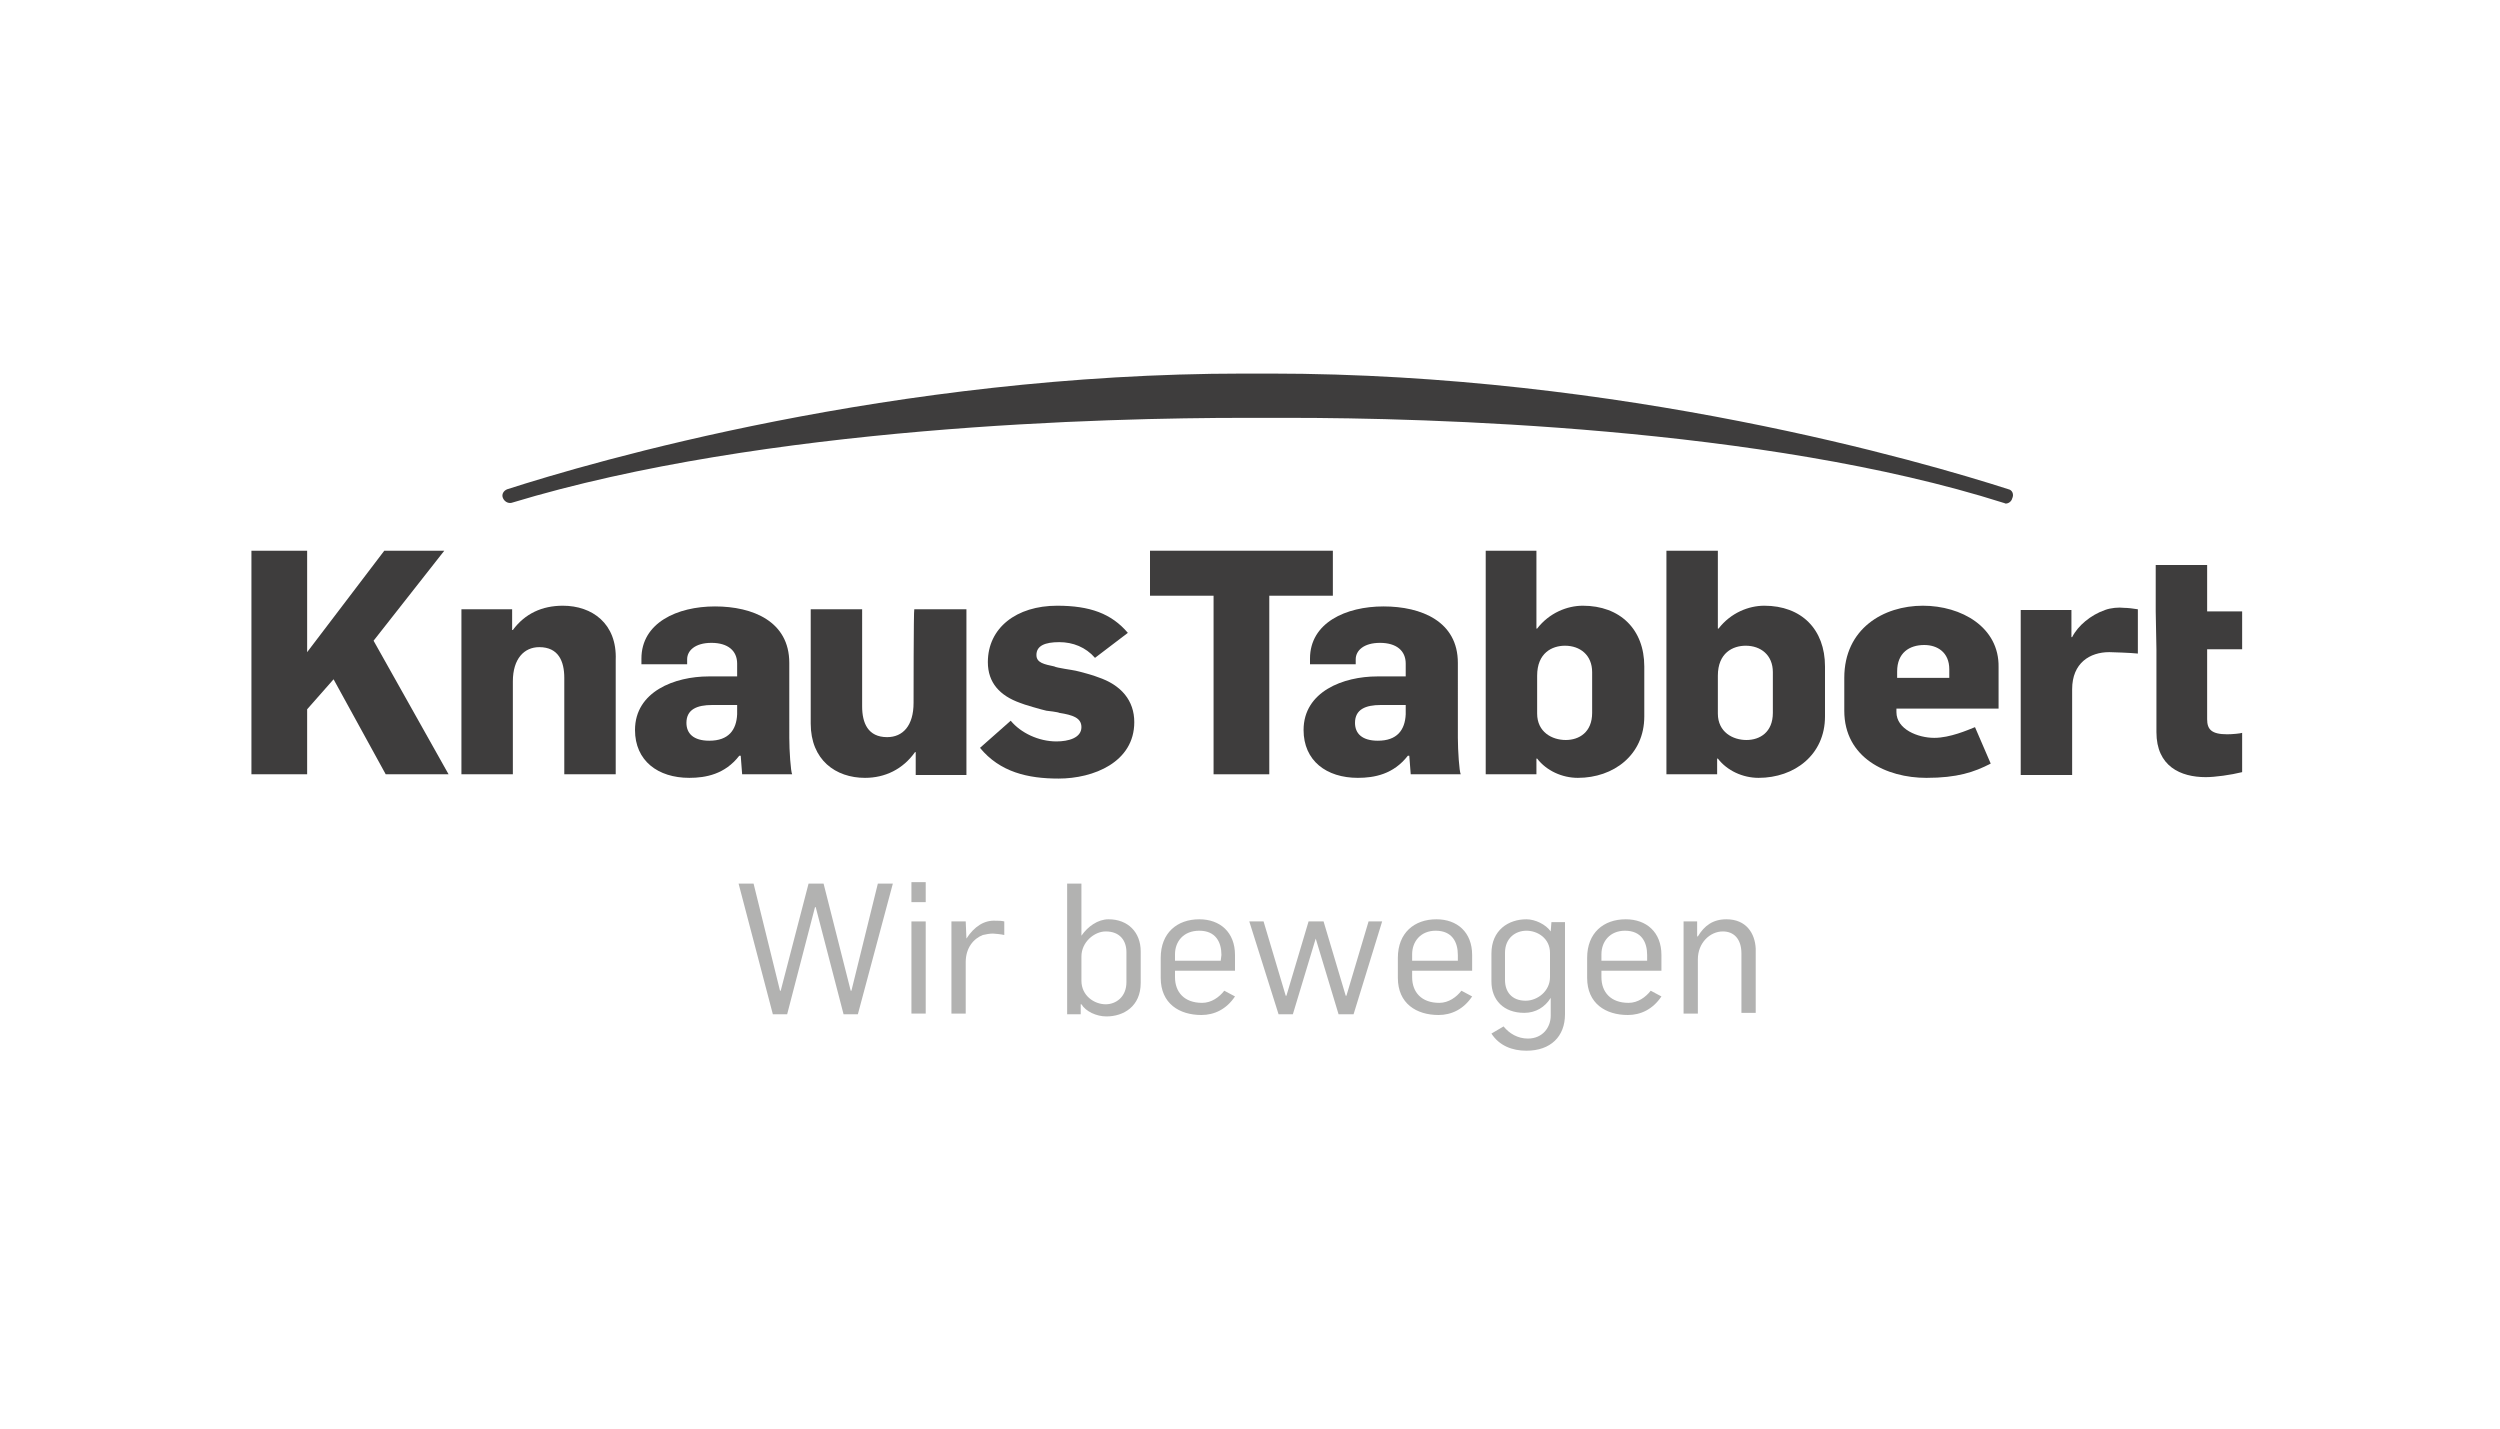 <?xml version="1.0" encoding="utf-8"?>
<!-- Generator: Adobe Illustrator 26.0.2, SVG Export Plug-In . SVG Version: 6.00 Build 0)  -->
<svg version="1.1" id="Ebene_1" xmlns="http://www.w3.org/2000/svg" xmlns:xlink="http://www.w3.org/1999/xlink" x="0px" y="0px"
	 viewBox="0 0 350 200" style="enable-background:new 0 0 350 200;" xml:space="preserve">
<style type="text/css">
	.st0{fill:#3E3D3D;}
	.st1{fill:#B2B2B1;}
</style>
<g>
	<g>
		<polygon class="st0" points="62.2,77.1 53.8,77.1 43,91.3 43,77.1 35.2,77.1 35.2,108.4 43,108.4 43,99.3 46.7,95.1 54,108.4 
			62.8,108.4 52.3,89.7 		"/>
		<path class="st0" d="M78.8,84.8c-2.9,0-5.3,1.1-7,3.4h-0.1v-2.9h-7.1v23.1h7.2v-13c0-3.2,1.6-4.8,3.7-4.8c2.7,0,3.5,2,3.5,4.3
			v13.5h7.2v-16C86.4,87.3,82.9,84.8,78.8,84.8z"/>
		<path class="st0" d="M110.5,92.8c0-5.8-5.1-7.9-10.4-7.9c-5.3,0-10.3,2.3-10.3,7.3V93h6.4v-0.7c0-1.2,1.1-2.3,3.4-2.3
			c2.3,0,3.6,1.1,3.6,2.9v1.8h-4c-4.7,0-10.3,2.1-10.3,7.5c0,4.3,3.2,6.7,7.6,6.7c2.3,0,5-0.5,7-3.1h0.2c0,0.2,0.2,2.4,0.2,2.6h7
			c-0.2-0.4-0.4-3.3-0.4-5.1L110.5,92.8L110.5,92.8z M103.2,100c-0.1,2.2-1.2,3.7-3.9,3.7c-2.2,0-3.2-1-3.2-2.5
			c0-1.9,1.5-2.5,3.6-2.5h3.5L103.2,100z"/>
		<path class="st0" d="M127.9,98.4c0,3.2-1.5,4.8-3.7,4.8c-2.7,0-3.5-2-3.5-4.3V85.3h-7.2v16c0,5.1,3.5,7.6,7.6,7.6
			c2.8,0,5.3-1.2,7-3.6h0.1v3.2h7.1V85.3h-7.3C127.9,85.3,127.9,98.4,127.9,98.4z"/>
		<path class="st0" d="M153.7,94.8c-0.4-0.2-2.6-0.8-3.1-0.9c-0.4-0.1-2.7-0.4-3-0.6c-1.4-0.3-2.5-0.5-2.5-1.6
			c0-1.3,1.2-1.8,3.2-1.8c1.9,0,3.7,0.7,5,2.2l4.6-3.5c-2.3-2.7-5.3-3.8-9.9-3.8c-5.7,0-9.7,3.1-9.7,7.9c0,2.9,1.7,4.7,4.5,5.7
			c0.4,0.2,3.2,1,3.7,1.1c0.1,0,1.7,0.2,1.8,0.3c1.9,0.3,3.1,0.7,3.1,2c0,1.5-1.8,2-3.5,2c-2.5,0-5-1.2-6.4-2.9l-4.3,3.8
			c2.8,3.4,6.7,4.3,11,4.3c4.9,0,10.6-2.3,10.6-7.9C158.8,98.1,157,95.9,153.7,94.8z"/>
		<polygon class="st0" points="186.6,77.1 161,77.1 161,83.4 169.9,83.4 169.9,108.4 177.7,108.4 177.7,83.4 186.6,83.4 		"/>
		<path class="st0" d="M204.1,92.8c0-5.8-5.1-7.9-10.4-7.9c-5.3,0-10.3,2.3-10.3,7.3V93h6.4v-0.7c0-1.2,1.1-2.3,3.4-2.3
			s3.6,1.1,3.6,2.9v1.8h-4c-4.7,0-10.3,2.1-10.3,7.5c0,4.3,3.2,6.7,7.6,6.7c2.3,0,5-0.5,7-3.1h0.2c0,0.2,0.2,2.4,0.2,2.6h7
			c-0.2-0.4-0.4-3.3-0.4-5.1V92.8z M196.8,100c-0.1,2.2-1.2,3.7-3.9,3.7c-2.2,0-3.2-1-3.2-2.5c0-1.9,1.5-2.5,3.6-2.5h3.5L196.8,100z
			"/>
		<path class="st0" d="M221.6,84.8c-2.2,0-4.7,1-6.4,3.2h-0.1V77.1H208v31.3h7.1v-2.2h0.1c1.3,1.7,3.5,2.7,5.7,2.7
			c5,0,9.3-3.2,9.3-8.6v-7C230.2,88.1,226.8,84.8,221.6,84.8z M222.9,99.8c0,2.7-1.8,3.8-3.7,3.8c-1.9,0-4-1.1-4-3.7v-5.3
			c0-3.2,2.1-4.2,3.9-4.2c2.1,0,3.8,1.3,3.8,3.7L222.9,99.8L222.9,99.8z"/>
		<path class="st0" d="M247,84.8c-2.2,0-4.7,1-6.4,3.2h-0.1V77.1h-7.2v31.3h7.1v-2.2h0.1c1.3,1.7,3.5,2.7,5.7,2.7
			c5,0,9.3-3.2,9.3-8.6v-7C255.5,88.1,252.2,84.8,247,84.8z M248.2,99.8c0,2.7-1.8,3.8-3.7,3.8c-1.9,0-4-1.1-4-3.7v-5.3
			c0-3.2,2.1-4.2,3.9-4.2c2.1,0,3.8,1.3,3.8,3.7L248.2,99.8L248.2,99.8z"/>
		<path class="st0" d="M269.2,84.8c-5.5,0-11,3.2-11,10.1v4.6c0,6.6,5.9,9.4,11.5,9.4c4.3,0,6.7-0.8,9-2l-2.2-5.1
			c-1,0.4-3.5,1.5-5.7,1.5c-2.3,0-5.3-1.2-5.3-3.6v-0.5h14.3v-5.8C279.9,87.8,274.6,84.8,269.2,84.8z M272.9,94.9h-7.3V94
			c0-2.6,1.7-3.7,3.8-3.7c1.8,0,3.5,1,3.5,3.4L272.9,94.9L272.9,94.9z"/>
		<path class="st0" d="M294.7,85.4c-2,0.7-3.8,2.2-4.6,3.8h-0.1v-3.8h-7.1v23.1h7.2v-12c0-3.7,2.5-5.2,5.2-5.2c0.3,0,3.2,0.1,4,0.2
			v-6.2c-0.6-0.1-1.4-0.2-1.9-0.2C296.6,85,295.5,85.1,294.7,85.4z"/>
		<path class="st0" d="M313.9,90.9v-5.3H309v-6.5h-7.2v6.5l0.1,5.3v11.6c0,4.8,3.4,6.3,6.9,6.3c1.3,0,3.5-0.3,5.1-0.7v-5.5
			c-0.3,0.1-1.4,0.2-2.1,0.2c-2.2,0-2.8-0.7-2.8-2.1v-9.8L313.9,90.9L313.9,90.9z"/>
		<path class="st0" d="M281.2,68.5L281.2,68.5L281.2,68.5c-11.8-3.8-54.1-16.2-103.4-16.2h-1.8h-1.8c-49.2,0-91.4,12.4-103.2,16.2
			c-0.5,0.2-0.8,0.7-0.6,1.2c0.2,0.5,0.7,0.8,1.2,0.7c35.6-10.8,83.6-11.9,102.6-11.9h1.9h1c0.8,0,2,0,3.5,0
			c18.8,0,66.2,1.2,99.9,11.9c0.1,0,0.2,0.1,0.3,0.1c0.4,0,0.8-0.3,0.9-0.7C282,69.2,281.7,68.6,281.2,68.5z"/>
	</g>
	<g>
		<polygon class="st1" points="119.2,138.7 119.1,138.7 115.3,123.7 113.2,123.7 109.3,138.7 109.2,138.7 105.5,123.7 103.4,123.7 
			108.2,142 110.2,142 114.1,127 114.2,127 118.1,142 120.1,142 125,123.7 122.9,123.7 		"/>
		<rect x="127.6" y="123.5" class="st1" width="2" height="2.8"/>
		<rect x="127.6" y="129" class="st1" width="2" height="12.9"/>
		<path class="st1" d="M135.3,131.4L135.3,131.4l-0.1-2.4h-2v12.9h2v-7.2c0-2,1.1-3.3,2.4-3.8c0.4-0.1,1-0.2,1.4-0.2
			c0.2,0,1.2,0.1,1.6,0.2V129c-0.4-0.1-0.8-0.1-1.2-0.1C137.8,128.8,136.4,129.7,135.3,131.4z"/>
		<path class="st1" d="M155.2,128.7c-1.5,0-2.9,1-3.8,2.3h0v-7.3h-2v18.3h1.9v-1.4h0.1c0.6,1,2.1,1.7,3.5,1.7c2.4,0,4.8-1.4,4.8-4.7
			v-4.4C159.7,130.5,157.9,128.7,155.2,128.7z M157.7,137.5c0,2.1-1.5,3.1-2.9,3.1c-1.6,0-3.4-1.2-3.4-3.3v-3.4c0-2,1.8-3.5,3.4-3.5
			c2,0,2.9,1.3,2.9,2.9C157.7,133.3,157.7,137.5,157.7,137.5z"/>
		<path class="st1" d="M167.9,128.7c-3.1,0-5.4,1.9-5.4,5.4v2.8c0,3.6,2.6,5.2,5.7,5.2c1.8,0,3.5-0.8,4.7-2.6l-1.5-0.8
			c-0.7,0.9-1.8,1.7-3.1,1.7c-2.5,0-3.8-1.5-3.8-3.6v-0.9h8.4v-2.2C172.9,130.5,170.8,128.7,167.9,128.7z M170.9,134.5h-6.4v-0.9
			c0-1.8,1.2-3.3,3.4-3.3c2.3,0,3.1,1.6,3.1,3.4L170.9,134.5L170.9,134.5z"/>
		<polygon class="st1" points="188.5,139.4 188.4,139.4 185.3,129 183.2,129 180.1,139.4 180,139.4 176.9,129 174.9,129 179,142 
			181,142 184.2,131.4 184.2,131.4 187.4,142 189.5,142 193.5,129 191.6,129 		"/>
		<path class="st1" d="M201.1,128.7c-3.1,0-5.4,1.9-5.4,5.4v2.8c0,3.6,2.6,5.2,5.7,5.2c1.8,0,3.5-0.8,4.7-2.6l-1.5-0.8
			c-0.7,0.9-1.8,1.7-3.1,1.7c-2.5,0-3.8-1.5-3.8-3.6v-0.9h8.4v-2.2C206.1,130.5,204,128.7,201.1,128.7z M204.1,134.5h-6.4v-0.9
			c0-1.8,1.2-3.3,3.3-3.3c2.3,0,3.1,1.6,3.1,3.4V134.5z"/>
		<path class="st1" d="M217.1,130.4L217.1,130.4c-0.7-1-2.2-1.7-3.4-1.7c-2.5,0-4.9,1.5-4.9,4.8v3.9c0,2.6,1.7,4.4,4.6,4.4
			c1.6,0,2.9-0.8,3.7-2.1v2.5c0,1.6-1.1,3.2-3.2,3.2c-1.4,0-2.6-0.7-3.4-1.7l-1.7,1c1.1,1.7,2.9,2.4,4.9,2.4c3.4,0,5.4-2,5.4-5.1
			v-12.9h-1.9L217.1,130.4L217.1,130.4z M217,136.8c0,2-1.8,3.3-3.4,3.3c-2,0-2.9-1.3-2.9-2.9v-3.8c0-2.1,1.5-3.1,3-3.1
			c1.6,0,3.3,1.1,3.3,3.1L217,136.8z"/>
		<path class="st1" d="M227.6,128.7c-3.1,0-5.4,1.9-5.4,5.4v2.8c0,3.6,2.6,5.2,5.7,5.2c1.8,0,3.5-0.8,4.7-2.6l-1.5-0.8
			c-0.7,0.9-1.8,1.7-3.1,1.7c-2.5,0-3.8-1.5-3.8-3.6v-0.9h8.4v-2.2C232.6,130.5,230.5,128.7,227.6,128.7z M230.6,134.5h-6.4v-0.9
			c0-1.8,1.2-3.3,3.3-3.3c2.3,0,3.1,1.6,3.1,3.4V134.5z"/>
		<path class="st1" d="M241.7,128.7c-1.9,0-3.1,0.9-4,2.4h-0.1v-2.1h-1.9v12.9h2v-7.6c0-2.3,1.7-3.9,3.5-3.9c1.5,0,2.6,1,2.6,3.1
			v8.3h2v-9C245.7,130.7,244.5,128.7,241.7,128.7z"/>
	</g>
</g>
</svg>
